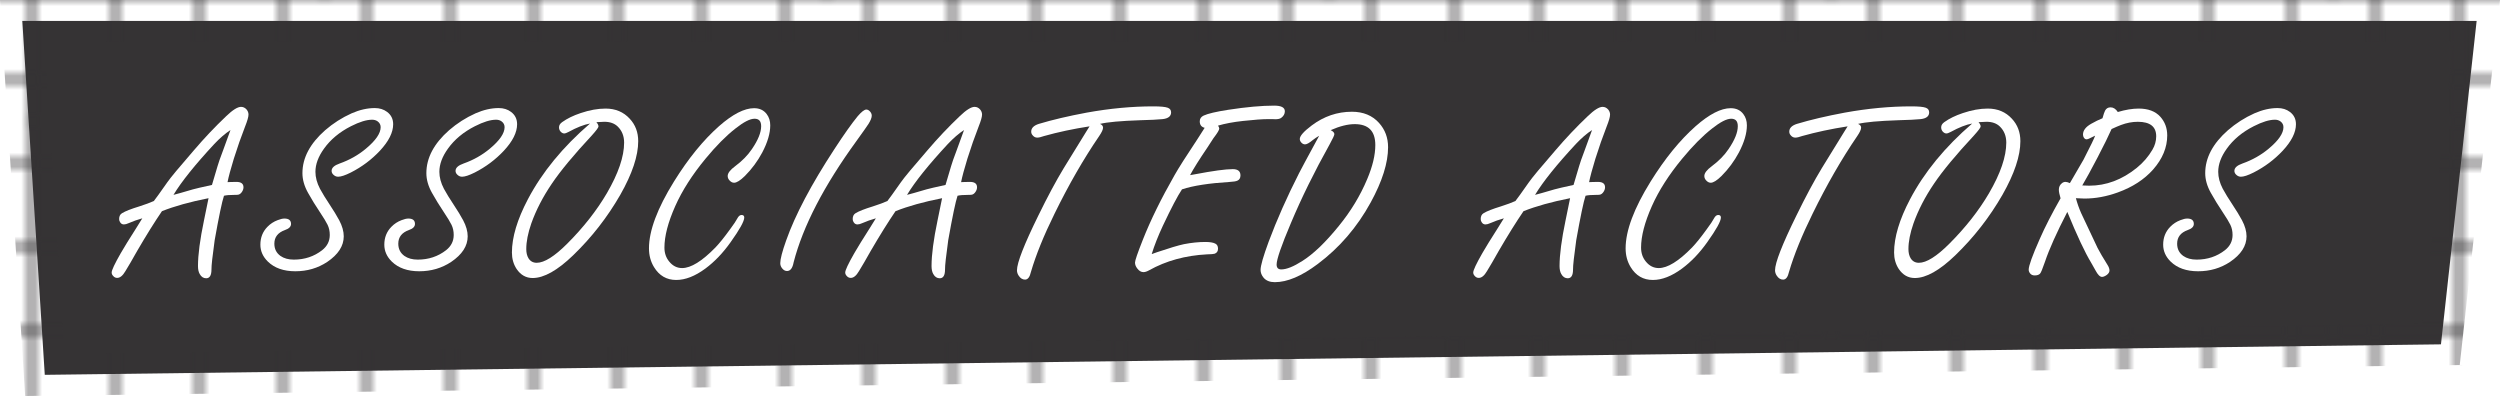 <?xml version="1.0" encoding="utf-8"?>
<!-- Generator: Adobe Illustrator 25.0.1, SVG Export Plug-In . SVG Version: 6.00 Build 0)  -->
<svg version="1.1" id="Layer_1" xmlns="http://www.w3.org/2000/svg" xmlns:xlink="http://www.w3.org/1999/xlink" x="0px" y="0px"
	 viewBox="0 0 358.415 56.775" enable-background="new 0 0 358.415 56.775" xml:space="preserve">
<pattern  x="-241.459" y="-270.613" width="72" height="72" patternUnits="userSpaceOnUse" id="New_Pattern_Swatch_1" viewBox="72.25 -144.25 72 72" overflow="visible">
	<g>
		<rect x="72.25" y="-144.25" fill="none" width="72" height="72"/>
		<g>
			<line fill="none" stroke="#353334" stroke-width="0.75" x1="78.25" y1="-72.5" x2="78.25" y2="0"/>
			<line fill="none" stroke="#353334" stroke-width="0.75" x1="102.25" y1="-72.5" x2="102.25" y2="0"/>
			<line fill="none" stroke="#353334" stroke-width="0.75" x1="126.25" y1="-72.5" x2="126.25" y2="0"/>
			<line fill="none" stroke="#353334" stroke-width="0.75" x1="90.25" y1="-72.5" x2="90.25" y2="0"/>
			<line fill="none" stroke="#353334" stroke-width="0.75" x1="114.25" y1="-72.5" x2="114.25" y2="0"/>
			<line fill="none" stroke="#353334" stroke-width="0.75" x1="138.25" y1="-72.5" x2="138.25" y2="0"/>
		</g>
		<g>
			<line fill="none" stroke="#353334" stroke-width="0.75" x1="144" y1="-78.25" x2="216.5" y2="-78.25"/>
			<line fill="none" stroke="#353334" stroke-width="0.75" x1="144" y1="-102.25" x2="216.5" y2="-102.25"/>
			<line fill="none" stroke="#353334" stroke-width="0.75" x1="144" y1="-126.25" x2="216.5" y2="-126.25"/>
			<line fill="none" stroke="#353334" stroke-width="0.75" x1="144" y1="-90.25" x2="216.5" y2="-90.25"/>
			<line fill="none" stroke="#353334" stroke-width="0.75" x1="144" y1="-114.25" x2="216.5" y2="-114.25"/>
			<line fill="none" stroke="#353334" stroke-width="0.75" x1="144" y1="-138.25" x2="216.5" y2="-138.25"/>
		</g>
		<g>
			<line fill="none" stroke="#353334" stroke-width="0.75" x1="78.25" y1="-144.5" x2="78.25" y2="-72"/>
			<line fill="none" stroke="#353334" stroke-width="0.75" x1="102.25" y1="-144.5" x2="102.25" y2="-72"/>
			<line fill="none" stroke="#353334" stroke-width="0.75" x1="126.25" y1="-144.5" x2="126.25" y2="-72"/>
			<line fill="none" stroke="#353334" stroke-width="0.75" x1="72" y1="-78.25" x2="144.5" y2="-78.25"/>
			<line fill="none" stroke="#353334" stroke-width="0.75" x1="72" y1="-102.25" x2="144.5" y2="-102.25"/>
			<line fill="none" stroke="#353334" stroke-width="0.75" x1="72" y1="-126.25" x2="144.5" y2="-126.25"/>
			<line fill="none" stroke="#353334" stroke-width="0.75" x1="72" y1="-90.25" x2="144.5" y2="-90.25"/>
			<line fill="none" stroke="#353334" stroke-width="0.75" x1="72" y1="-114.25" x2="144.5" y2="-114.25"/>
			<line fill="none" stroke="#353334" stroke-width="0.75" x1="72" y1="-138.25" x2="144.5" y2="-138.25"/>
			<line fill="none" stroke="#353334" stroke-width="0.75" x1="90.25" y1="-144.5" x2="90.25" y2="-72"/>
			<line fill="none" stroke="#353334" stroke-width="0.75" x1="114.25" y1="-144.5" x2="114.25" y2="-72"/>
			<line fill="none" stroke="#353334" stroke-width="0.75" x1="138.25" y1="-144.5" x2="138.25" y2="-72"/>
		</g>
		<g>
			<line fill="none" stroke="#353334" stroke-width="0.75" x1="0" y1="-78.25" x2="72.5" y2="-78.25"/>
			<line fill="none" stroke="#353334" stroke-width="0.75" x1="0" y1="-102.25" x2="72.5" y2="-102.25"/>
			<line fill="none" stroke="#353334" stroke-width="0.75" x1="0" y1="-126.25" x2="72.5" y2="-126.25"/>
			<line fill="none" stroke="#353334" stroke-width="0.75" x1="0" y1="-90.25" x2="72.5" y2="-90.25"/>
			<line fill="none" stroke="#353334" stroke-width="0.75" x1="0" y1="-114.25" x2="72.5" y2="-114.25"/>
			<line fill="none" stroke="#353334" stroke-width="0.75" x1="0" y1="-138.25" x2="72.5" y2="-138.25"/>
		</g>
		<g>
			<line fill="none" stroke="#353334" stroke-width="0.75" x1="78.25" y1="-216.5" x2="78.25" y2="-144"/>
			<line fill="none" stroke="#353334" stroke-width="0.75" x1="102.25" y1="-216.5" x2="102.25" y2="-144"/>
			<line fill="none" stroke="#353334" stroke-width="0.75" x1="126.25" y1="-216.5" x2="126.25" y2="-144"/>
			<line fill="none" stroke="#353334" stroke-width="0.75" x1="90.25" y1="-216.5" x2="90.25" y2="-144"/>
			<line fill="none" stroke="#353334" stroke-width="0.75" x1="114.25" y1="-216.5" x2="114.25" y2="-144"/>
			<line fill="none" stroke="#353334" stroke-width="0.75" x1="138.25" y1="-216.5" x2="138.25" y2="-144"/>
		</g>
	</g>
</pattern>
<polygon fill="#353334" stroke="url(#New_Pattern_Swatch_1)" stroke-width="6" stroke-miterlimit="10" points="3.197,3 
	6.419,53.739 349.951,49.367 355.066,3 "/>
<g>
	<g>
		<path fill="#FFFFFF" d="M29.897,28.414c-2.66,0.527-4.887,1.148-6.68,1.863c-1.078,1.582-2.262,3.48-3.551,5.695l-0.932,1.635
			c-0.164,0.293-0.416,0.715-0.756,1.266c-0.375,0.645-0.768,0.967-1.178,0.967c-0.223,0-0.41-0.088-0.562-0.264
			c-0.152-0.152-0.229-0.322-0.229-0.51c0-0.328,0.439-1.26,1.318-2.795c0.48-0.832,1.207-2.01,2.18-3.533
			c0.375-0.586,0.674-1.066,0.896-1.441c-0.703,0.199-1.348,0.428-1.934,0.686c-0.281,0.129-0.516,0.193-0.703,0.193
			c-0.234,0-0.416-0.105-0.545-0.316c-0.094-0.129-0.141-0.281-0.141-0.457c0-0.398,0.141-0.68,0.422-0.844
			c0.457-0.281,1.277-0.604,2.461-0.967c0.879-0.281,1.576-0.539,2.092-0.773c0.246-0.305,0.891-1.201,1.934-2.689
			c0.445-0.645,1.711-2.168,3.797-4.57c1.5-1.758,3.047-3.393,4.641-4.904c0.926-0.891,1.635-1.336,2.127-1.336
			c0.305,0,0.568,0.123,0.791,0.369c0.188,0.223,0.281,0.469,0.281,0.738c0,0.328-0.164,0.902-0.492,1.723
			c-0.562,1.441-1.102,2.982-1.617,4.623c-0.445,1.453-0.744,2.566-0.896,3.34c0.211,0,0.352-0.006,0.422-0.018
			c0.34-0.012,0.621-0.018,0.844-0.018c0.68,0,1.02,0.258,1.02,0.773c0,0.223-0.073,0.442-0.22,0.659s-0.313,0.349-0.501,0.396
			c-0.07,0.023-0.264,0.035-0.58,0.035c-0.668,0-1.166,0.041-1.494,0.123c-0.281,0.832-0.727,2.959-1.336,6.381
			c-0.316,2.273-0.469,3.668-0.457,4.184c0,0.844-0.252,1.266-0.756,1.266c-0.398,0-0.709-0.205-0.932-0.615
			c-0.164-0.281-0.246-0.662-0.246-1.143c0-1.617,0.287-3.797,0.861-6.539C29.54,30.212,29.757,29.152,29.897,28.414z
			 M30.389,26.515c0.105-0.34,0.375-1.248,0.809-2.725c0.105-0.387,0.375-1.154,0.809-2.303c0.434-1.184,0.779-2.133,1.037-2.848
			c-0.762,0.504-1.535,1.172-2.32,2.004c-2.766,2.977-4.717,5.408-5.854,7.295c0.434-0.105,1.365-0.369,2.795-0.791
			C28.075,27.031,28.983,26.82,30.389,26.515z"/>
		<path fill="#FFFFFF" d="M40.775,31.332c0.633,0,0.949,0.258,0.949,0.773c0,0.387-0.293,0.68-0.879,0.879
			c-1.008,0.363-1.512,1.014-1.512,1.951c0,0.75,0.293,1.336,0.879,1.758c0.504,0.352,1.143,0.527,1.916,0.527
			c1.547,0,2.9-0.451,4.061-1.354c0.727-0.574,1.09-1.301,1.09-2.18c0-0.539-0.105-1.025-0.316-1.459
			c-0.223-0.445-0.562-1.008-1.02-1.688c-0.703-1.055-1.295-2.016-1.775-2.883c-0.539-0.961-0.809-1.904-0.809-2.83
			c0-2.191,1.084-4.242,3.252-6.152c1.148-0.996,2.414-1.805,3.797-2.426c1.148-0.504,2.256-0.756,3.322-0.756
			c0.691,0,1.277,0.182,1.758,0.545c0.586,0.434,0.879,1.025,0.879,1.775c0,1.172-0.633,2.438-1.898,3.797
			c-1.195,1.277-2.59,2.32-4.184,3.129c-0.797,0.398-1.4,0.598-1.811,0.598c-0.27,0-0.51-0.111-0.721-0.334
			c-0.141-0.152-0.211-0.322-0.211-0.51c0-0.434,0.387-0.785,1.16-1.055c1.418-0.504,2.672-1.213,3.762-2.127
			c1.406-1.172,2.109-2.197,2.109-3.076c0-0.34-0.141-0.615-0.422-0.826c-0.223-0.164-0.486-0.246-0.791-0.246
			c-0.809,0-1.822,0.311-3.041,0.932c-1.641,0.832-2.93,1.904-3.867,3.217c-0.82,1.137-1.23,2.244-1.23,3.322
			c0,0.785,0.217,1.594,0.65,2.426c0.363,0.668,0.826,1.424,1.389,2.268c0.539,0.809,0.996,1.559,1.371,2.25
			c0.434,0.82,0.65,1.588,0.65,2.303c0,1.383-0.791,2.607-2.373,3.674c-1.348,0.891-2.871,1.336-4.57,1.336
			c-1.676,0-2.988-0.463-3.938-1.389c-0.715-0.703-1.072-1.512-1.072-2.426c0-1.02,0.34-1.875,1.02-2.566
			c0.41-0.422,0.896-0.738,1.459-0.949C40.195,31.408,40.517,31.332,40.775,31.332z"/>
		<path fill="#FFFFFF" d="M58.543,31.332c0.633,0,0.949,0.258,0.949,0.773c0,0.387-0.293,0.68-0.879,0.879
			c-1.008,0.363-1.512,1.014-1.512,1.951c0,0.75,0.293,1.336,0.879,1.758c0.504,0.352,1.143,0.527,1.916,0.527
			c1.547,0,2.9-0.451,4.061-1.354c0.727-0.574,1.09-1.301,1.09-2.18c0-0.539-0.105-1.025-0.316-1.459
			c-0.223-0.445-0.562-1.008-1.02-1.688c-0.703-1.055-1.295-2.016-1.775-2.883c-0.539-0.961-0.809-1.904-0.809-2.83
			c0-2.191,1.084-4.242,3.252-6.152c1.148-0.996,2.414-1.805,3.797-2.426c1.148-0.504,2.256-0.756,3.322-0.756
			c0.691,0,1.277,0.182,1.758,0.545c0.586,0.434,0.879,1.025,0.879,1.775c0,1.172-0.633,2.438-1.898,3.797
			c-1.195,1.277-2.59,2.32-4.184,3.129c-0.797,0.398-1.4,0.598-1.811,0.598c-0.27,0-0.51-0.111-0.721-0.334
			c-0.141-0.152-0.211-0.322-0.211-0.51c0-0.434,0.387-0.785,1.16-1.055c1.418-0.504,2.672-1.213,3.762-2.127
			c1.406-1.172,2.109-2.197,2.109-3.076c0-0.34-0.141-0.615-0.422-0.826c-0.223-0.164-0.486-0.246-0.791-0.246
			c-0.809,0-1.822,0.311-3.041,0.932c-1.641,0.832-2.93,1.904-3.867,3.217c-0.82,1.137-1.23,2.244-1.23,3.322
			c0,0.785,0.217,1.594,0.65,2.426c0.363,0.668,0.826,1.424,1.389,2.268c0.539,0.809,0.996,1.559,1.371,2.25
			c0.434,0.82,0.65,1.588,0.65,2.303c0,1.383-0.791,2.607-2.373,3.674c-1.348,0.891-2.871,1.336-4.57,1.336
			c-1.676,0-2.988-0.463-3.938-1.389c-0.715-0.703-1.072-1.512-1.072-2.426c0-1.02,0.34-1.875,1.02-2.566
			c0.41-0.422,0.896-0.738,1.459-0.949C57.963,31.408,58.285,31.332,58.543,31.332z"/>
		<path fill="#FFFFFF" d="M84.59,17.709c-0.867,0.152-1.898,0.557-3.094,1.213c-0.258,0.141-0.463,0.211-0.615,0.211
			c-0.164,0-0.328-0.082-0.492-0.246c-0.164-0.176-0.246-0.387-0.246-0.633c0-0.281,0.146-0.527,0.439-0.738
			c0.715-0.516,1.6-0.949,2.654-1.301c1.277-0.434,2.473-0.65,3.586-0.65c1.418,0,2.572,0.486,3.463,1.459
			c0.809,0.867,1.213,1.939,1.213,3.217c0,2.109-0.855,4.67-2.566,7.682c-1.852,3.223-4.107,6.117-6.768,8.684
			c-2.25,2.168-4.184,3.252-5.801,3.252c-0.949,0-1.717-0.434-2.303-1.301c-0.445-0.68-0.668-1.465-0.668-2.355
			c0-2.191,0.762-4.734,2.285-7.629C77.717,24.693,80.687,21.072,84.59,17.709z M85.504,17.515c0.199,0.234,0.299,0.439,0.299,0.615
			c0,0.152-0.316,0.58-0.949,1.283c-2.578,2.766-4.488,5.068-5.73,6.908c-1.289,1.898-2.273,3.803-2.953,5.713
			c-0.48,1.383-0.721,2.607-0.721,3.674c0,0.527,0.105,0.967,0.316,1.318c0.27,0.434,0.662,0.65,1.178,0.65
			c1.09,0,2.549-0.914,4.377-2.742c2.32-2.32,4.213-4.729,5.678-7.225c1.652-2.836,2.479-5.256,2.479-7.26
			c0-0.938-0.305-1.705-0.914-2.303c-0.469-0.457-1.107-0.686-1.916-0.686L85.504,17.515z"/>
		<path fill="#FFFFFF" d="M108.106,15.511c0.785,0,1.389,0.281,1.811,0.844c0.34,0.445,0.51,0.984,0.51,1.617
			c0,1.137-0.381,2.432-1.143,3.885c-0.668,1.254-1.5,2.379-2.496,3.375c-0.656,0.645-1.172,0.967-1.547,0.967
			c-0.246,0-0.475-0.123-0.686-0.369c-0.152-0.176-0.229-0.375-0.229-0.598c0-0.41,0.357-0.879,1.072-1.406
			c1.008-0.75,1.811-1.57,2.408-2.461c0.879-1.289,1.318-2.379,1.318-3.27c0-0.363-0.079-0.633-0.237-0.809
			s-0.396-0.264-0.712-0.264c-0.645,0-1.559,0.469-2.742,1.406c-1.348,1.055-2.771,2.49-4.271,4.307
			c-1.91,2.309-3.363,4.582-4.359,6.82c-1.031,2.32-1.547,4.301-1.547,5.941c0,0.785,0.229,1.453,0.686,2.004
			c0.504,0.621,1.119,0.932,1.846,0.932c1.266,0,2.859-0.984,4.781-2.953c0.574-0.598,1.271-1.465,2.092-2.602
			c0.539-0.727,0.885-1.242,1.037-1.547c0.176-0.34,0.381-0.51,0.615-0.51c0.258,0,0.387,0.123,0.387,0.369
			c0,0.527-0.656,1.711-1.969,3.551c-1.09,1.535-2.291,2.789-3.604,3.762c-1.477,1.09-2.871,1.635-4.184,1.635
			c-1.371,0-2.432-0.615-3.182-1.846c-0.48-0.785-0.721-1.682-0.721-2.689c0-2.531,1.195-5.725,3.586-9.58
			c2.039-3.281,4.189-5.924,6.451-7.928C105.035,16.373,106.711,15.511,108.106,15.511z"/>
		<path fill="#FFFFFF" d="M124.204,15.705c0.188,0,0.369,0.1,0.545,0.299c0.152,0.176,0.229,0.369,0.229,0.58
			c0,0.293-0.158,0.691-0.475,1.195c-0.152,0.246-0.727,1.061-1.723,2.443c-4.664,6.422-7.664,12.217-9,17.385
			c-0.152,0.832-0.469,1.248-0.949,1.248c-0.258,0-0.486-0.123-0.686-0.369c-0.188-0.223-0.281-0.475-0.281-0.756
			c0-0.586,0.281-1.67,0.844-3.252c1.289-3.656,3.598-8.027,6.926-13.113c1.359-2.086,2.467-3.65,3.322-4.693
			C123.507,16.027,123.923,15.705,124.204,15.705z"/>
		<path fill="#FFFFFF" d="M135.064,28.414c-2.66,0.527-4.887,1.148-6.68,1.863c-1.078,1.582-2.262,3.48-3.551,5.695l-0.932,1.635
			c-0.164,0.293-0.416,0.715-0.756,1.266c-0.375,0.645-0.768,0.967-1.178,0.967c-0.223,0-0.41-0.088-0.562-0.264
			c-0.152-0.152-0.229-0.322-0.229-0.51c0-0.328,0.439-1.26,1.318-2.795c0.48-0.832,1.207-2.01,2.18-3.533
			c0.375-0.586,0.674-1.066,0.896-1.441c-0.703,0.199-1.348,0.428-1.934,0.686c-0.281,0.129-0.516,0.193-0.703,0.193
			c-0.234,0-0.416-0.105-0.545-0.316c-0.094-0.129-0.141-0.281-0.141-0.457c0-0.398,0.141-0.68,0.422-0.844
			c0.457-0.281,1.277-0.604,2.461-0.967c0.879-0.281,1.576-0.539,2.092-0.773c0.246-0.305,0.891-1.201,1.934-2.689
			c0.445-0.645,1.711-2.168,3.797-4.57c1.5-1.758,3.047-3.393,4.641-4.904c0.926-0.891,1.635-1.336,2.127-1.336
			c0.305,0,0.568,0.123,0.791,0.369c0.188,0.223,0.281,0.469,0.281,0.738c0,0.328-0.164,0.902-0.492,1.723
			c-0.562,1.441-1.102,2.982-1.617,4.623c-0.445,1.453-0.744,2.566-0.896,3.34c0.211,0,0.352-0.006,0.422-0.018
			c0.34-0.012,0.621-0.018,0.844-0.018c0.68,0,1.02,0.258,1.02,0.773c0,0.223-0.073,0.442-0.22,0.659s-0.313,0.349-0.501,0.396
			c-0.07,0.023-0.264,0.035-0.58,0.035c-0.668,0-1.166,0.041-1.494,0.123c-0.281,0.832-0.727,2.959-1.336,6.381
			c-0.316,2.273-0.469,3.668-0.457,4.184c0,0.844-0.252,1.266-0.756,1.266c-0.398,0-0.709-0.205-0.932-0.615
			c-0.164-0.281-0.246-0.662-0.246-1.143c0-1.617,0.287-3.797,0.861-6.539C134.706,30.212,134.923,29.152,135.064,28.414z
			 M135.556,26.515c0.105-0.34,0.375-1.248,0.809-2.725c0.105-0.387,0.375-1.154,0.809-2.303c0.434-1.184,0.779-2.133,1.037-2.848
			c-0.762,0.504-1.535,1.172-2.32,2.004c-2.766,2.977-4.717,5.408-5.854,7.295c0.434-0.105,1.365-0.369,2.795-0.791
			C133.241,27.031,134.15,26.82,135.556,26.515z"/>
		<path fill="#FFFFFF" d="M156.207,18.113c-2.344,0.363-4.518,0.826-6.521,1.389c-0.422,0.152-0.75,0.229-0.984,0.229
			c-0.27,0-0.498-0.123-0.686-0.369c-0.117-0.141-0.176-0.305-0.176-0.492c0-0.504,0.363-0.873,1.09-1.107
			c1.945-0.586,4.236-1.125,6.873-1.617c3.305-0.598,6.48-0.896,9.527-0.896c1.031,0,1.723,0.064,2.074,0.193
			c0.328,0.117,0.492,0.34,0.492,0.668c0,0.551-0.404,0.873-1.213,0.967c-0.703,0.07-1.764,0.123-3.182,0.158
			c-2.824,0.094-4.758,0.27-5.801,0.527c0.293,0.117,0.439,0.299,0.439,0.545c0,0.258-0.188,0.662-0.562,1.213
			c-2.227,3.258-4.354,6.955-6.381,11.092c-1.547,3.141-2.678,5.93-3.393,8.367c-0.164,0.738-0.445,1.107-0.844,1.107
			c-0.363,0-0.668-0.188-0.914-0.562c-0.164-0.246-0.246-0.504-0.246-0.773c0-1.078,1.025-3.703,3.076-7.875
			c1.312-2.684,2.525-4.945,3.639-6.785c0.445-0.75,1.518-2.49,3.217-5.221L156.207,18.113z"/>
		<path fill="#FFFFFF" d="M170.617,25.109l0.703-0.123c2.59-0.492,4.395-0.738,5.414-0.738c0.738,0,1.107,0.299,1.107,0.896
			c0,0.375-0.146,0.627-0.439,0.756c-0.199,0.094-0.539,0.152-1.02,0.176c-3.035,0.188-5.344,0.545-6.926,1.072
			c-0.621,0.926-1.529,2.654-2.725,5.186c-0.691,1.477-1.23,2.842-1.617,4.096c0.27-0.094,0.533-0.188,0.791-0.281
			c1.734-0.586,3.012-0.967,3.832-1.143c1.09-0.211,2.115-0.316,3.076-0.316c0.633,0,1.102,0.076,1.406,0.229
			c0.27,0.129,0.404,0.375,0.404,0.738s-0.164,0.604-0.492,0.721c-0.152,0.047-0.516,0.076-1.09,0.088
			c-3.105,0.164-5.871,0.926-8.297,2.285c-0.316,0.176-0.586,0.264-0.809,0.264c-0.328,0-0.621-0.17-0.879-0.51
			c-0.223-0.281-0.334-0.568-0.334-0.861s0.369-1.371,1.107-3.234c1.113-2.824,2.631-5.918,4.553-9.281
			c0.574-1.02,1.664-2.736,3.27-5.15c0.363-0.562,0.715-1.113,1.055-1.652c-0.469-0.117-0.703-0.428-0.703-0.932
			c0-0.375,0.188-0.65,0.562-0.826c0.609-0.281,1.781-0.557,3.516-0.826c2.59-0.398,4.787-0.598,6.592-0.598
			c1.02,0,1.529,0.27,1.529,0.809c0,0.375-0.176,0.691-0.527,0.949c-0.176,0.129-0.457,0.193-0.844,0.193
			c-0.023,0-0.158-0.006-0.404-0.018c-0.176,0-0.369,0-0.58,0c-0.844,0-2.062,0.088-3.656,0.264
			c-1.383,0.152-2.572,0.375-3.568,0.668c0.117,0.176,0.176,0.316,0.176,0.422c0,0.199-0.275,0.656-0.826,1.371l-0.844,1.301
			C171.924,22.882,171.086,24.218,170.617,25.109z"/>
		<path fill="#FFFFFF" d="M189.124,19.466c-0.316,0.176-0.615,0.375-0.896,0.598c-0.504,0.422-0.879,0.633-1.125,0.633
			c-0.188,0-0.357-0.076-0.51-0.229c-0.164-0.164-0.246-0.346-0.246-0.545c0-0.434,0.568-1.078,1.705-1.934
			c1.746-1.312,3.668-1.969,5.766-1.969c1.629,0,2.924,0.533,3.885,1.6c0.867,0.961,1.301,2.121,1.301,3.48
			c0,2.25-0.832,4.893-2.496,7.928c-1.945,3.551-4.477,6.492-7.594,8.824c-2.309,1.734-4.359,2.602-6.152,2.602
			c-0.703,0-1.236-0.211-1.6-0.633c-0.293-0.352-0.439-0.727-0.439-1.125c0-0.598,0.387-1.945,1.16-4.043
			c1.172-3.141,2.625-6.416,4.359-9.826C186.499,24.312,187.46,22.525,189.124,19.466z M190.776,18.658
			c0.352,0.176,0.527,0.369,0.527,0.58c0,0.152-0.223,0.633-0.668,1.441c-2.191,3.926-4.043,7.688-5.555,11.285
			c-1.371,3.234-2.057,5.221-2.057,5.959c0,0.469,0.223,0.703,0.668,0.703c0.75,0,1.758-0.404,3.023-1.213
			c1.582-0.996,3.322-2.666,5.221-5.01c1.723-2.109,3.082-4.354,4.078-6.732c0.773-1.828,1.16-3.451,1.16-4.869
			c0-1.008-0.246-1.761-0.738-2.259s-1.23-0.747-2.215-0.747C193.225,17.796,192.077,18.084,190.776,18.658z"/>
		<path fill="#FFFFFF" d="M225.099,28.414c-2.66,0.527-4.887,1.148-6.68,1.863c-1.078,1.582-2.262,3.48-3.551,5.695l-0.932,1.635
			c-0.164,0.293-0.416,0.715-0.756,1.266c-0.375,0.645-0.768,0.967-1.178,0.967c-0.223,0-0.41-0.088-0.562-0.264
			c-0.152-0.152-0.229-0.322-0.229-0.51c0-0.328,0.439-1.26,1.318-2.795c0.48-0.832,1.207-2.01,2.18-3.533
			c0.375-0.586,0.674-1.066,0.896-1.441c-0.703,0.199-1.348,0.428-1.934,0.686c-0.281,0.129-0.516,0.193-0.703,0.193
			c-0.234,0-0.416-0.105-0.545-0.316c-0.094-0.129-0.141-0.281-0.141-0.457c0-0.398,0.141-0.68,0.422-0.844
			c0.457-0.281,1.277-0.604,2.461-0.967c0.879-0.281,1.576-0.539,2.092-0.773c0.246-0.305,0.891-1.201,1.934-2.689
			c0.445-0.645,1.711-2.168,3.797-4.57c1.5-1.758,3.047-3.393,4.641-4.904c0.926-0.891,1.635-1.336,2.127-1.336
			c0.305,0,0.568,0.123,0.791,0.369c0.188,0.223,0.281,0.469,0.281,0.738c0,0.328-0.164,0.902-0.492,1.723
			c-0.562,1.441-1.102,2.982-1.617,4.623c-0.445,1.453-0.744,2.566-0.896,3.34c0.211,0,0.352-0.006,0.422-0.018
			c0.34-0.012,0.621-0.018,0.844-0.018c0.68,0,1.02,0.258,1.02,0.773c0,0.223-0.073,0.442-0.22,0.659s-0.313,0.349-0.501,0.396
			c-0.07,0.023-0.264,0.035-0.58,0.035c-0.668,0-1.166,0.041-1.494,0.123c-0.281,0.832-0.727,2.959-1.336,6.381
			c-0.316,2.273-0.469,3.668-0.457,4.184c0,0.844-0.252,1.266-0.756,1.266c-0.398,0-0.709-0.205-0.932-0.615
			c-0.164-0.281-0.246-0.662-0.246-1.143c0-1.617,0.287-3.797,0.861-6.539C224.742,30.212,224.959,29.152,225.099,28.414z
			 M225.592,26.515c0.105-0.34,0.375-1.248,0.809-2.725c0.105-0.387,0.375-1.154,0.809-2.303c0.434-1.184,0.779-2.133,1.037-2.848
			c-0.762,0.504-1.535,1.172-2.32,2.004c-2.766,2.977-4.717,5.408-5.854,7.295c0.434-0.105,1.365-0.369,2.795-0.791
			C223.277,27.031,224.185,26.82,225.592,26.515z"/>
		<path fill="#FFFFFF" d="M248.123,15.511c0.785,0,1.389,0.281,1.811,0.844c0.34,0.445,0.51,0.984,0.51,1.617
			c0,1.137-0.381,2.432-1.143,3.885c-0.668,1.254-1.5,2.379-2.496,3.375c-0.656,0.645-1.172,0.967-1.547,0.967
			c-0.246,0-0.475-0.123-0.686-0.369c-0.152-0.176-0.229-0.375-0.229-0.598c0-0.41,0.357-0.879,1.072-1.406
			c1.008-0.75,1.811-1.57,2.408-2.461c0.879-1.289,1.318-2.379,1.318-3.27c0-0.363-0.079-0.633-0.237-0.809
			s-0.396-0.264-0.712-0.264c-0.645,0-1.559,0.469-2.742,1.406c-1.348,1.055-2.771,2.49-4.271,4.307
			c-1.91,2.309-3.363,4.582-4.359,6.82c-1.031,2.32-1.547,4.301-1.547,5.941c0,0.785,0.229,1.453,0.686,2.004
			c0.504,0.621,1.119,0.932,1.846,0.932c1.266,0,2.859-0.984,4.781-2.953c0.574-0.598,1.271-1.465,2.092-2.602
			c0.539-0.727,0.885-1.242,1.037-1.547c0.176-0.34,0.381-0.51,0.615-0.51c0.258,0,0.387,0.123,0.387,0.369
			c0,0.527-0.656,1.711-1.969,3.551c-1.09,1.535-2.291,2.789-3.604,3.762c-1.477,1.09-2.871,1.635-4.184,1.635
			c-1.371,0-2.432-0.615-3.182-1.846c-0.48-0.785-0.721-1.682-0.721-2.689c0-2.531,1.195-5.725,3.586-9.58
			c2.039-3.281,4.189-5.924,6.451-7.928C245.052,16.373,246.728,15.511,248.123,15.511z"/>
		<path fill="#FFFFFF" d="M264.888,18.113c-2.344,0.363-4.518,0.826-6.521,1.389c-0.422,0.152-0.75,0.229-0.984,0.229
			c-0.27,0-0.498-0.123-0.686-0.369c-0.117-0.141-0.176-0.305-0.176-0.492c0-0.504,0.363-0.873,1.09-1.107
			c1.945-0.586,4.236-1.125,6.873-1.617c3.305-0.598,6.48-0.896,9.527-0.896c1.031,0,1.723,0.064,2.074,0.193
			c0.328,0.117,0.492,0.34,0.492,0.668c0,0.551-0.404,0.873-1.213,0.967c-0.703,0.07-1.764,0.123-3.182,0.158
			c-2.824,0.094-4.758,0.27-5.801,0.527c0.293,0.117,0.439,0.299,0.439,0.545c0,0.258-0.188,0.662-0.562,1.213
			c-2.227,3.258-4.354,6.955-6.381,11.092c-1.547,3.141-2.678,5.93-3.393,8.367c-0.164,0.738-0.445,1.107-0.844,1.107
			c-0.363,0-0.668-0.188-0.914-0.562c-0.164-0.246-0.246-0.504-0.246-0.773c0-1.078,1.025-3.703,3.076-7.875
			c1.312-2.684,2.525-4.945,3.639-6.785c0.445-0.75,1.518-2.49,3.217-5.221L264.888,18.113z"/>
		<path fill="#FFFFFF" d="M282.745,17.709c-0.867,0.152-1.898,0.557-3.094,1.213c-0.258,0.141-0.463,0.211-0.615,0.211
			c-0.164,0-0.328-0.082-0.492-0.246c-0.164-0.176-0.246-0.387-0.246-0.633c0-0.281,0.146-0.527,0.439-0.738
			c0.715-0.516,1.6-0.949,2.654-1.301c1.277-0.434,2.473-0.65,3.586-0.65c1.418,0,2.572,0.486,3.463,1.459
			c0.809,0.867,1.213,1.939,1.213,3.217c0,2.109-0.855,4.67-2.566,7.682c-1.852,3.223-4.107,6.117-6.768,8.684
			c-2.25,2.168-4.184,3.252-5.801,3.252c-0.949,0-1.717-0.434-2.303-1.301c-0.445-0.68-0.668-1.465-0.668-2.355
			c0-2.191,0.762-4.734,2.285-7.629C275.872,24.693,278.842,21.072,282.745,17.709z M283.659,17.515
			c0.199,0.234,0.299,0.439,0.299,0.615c0,0.152-0.316,0.58-0.949,1.283c-2.578,2.766-4.488,5.068-5.73,6.908
			c-1.289,1.898-2.273,3.803-2.953,5.713c-0.48,1.383-0.721,2.607-0.721,3.674c0,0.527,0.105,0.967,0.316,1.318
			c0.27,0.434,0.662,0.65,1.178,0.65c1.09,0,2.549-0.914,4.377-2.742c2.32-2.32,4.213-4.729,5.678-7.225
			c1.652-2.836,2.479-5.256,2.479-7.26c0-0.938-0.305-1.705-0.914-2.303c-0.469-0.457-1.107-0.686-1.916-0.686L283.659,17.515z"/>
		<path fill="#FFFFFF" d="M296.382,30.382c-1.535,2.977-2.602,5.355-3.199,7.137c-0.352,1.031-0.592,1.605-0.721,1.723
			c-0.164,0.164-0.416,0.246-0.756,0.246c-0.281,0-0.498-0.094-0.65-0.281c-0.141-0.176-0.211-0.357-0.211-0.545
			c0-0.551,0.527-2.016,1.582-4.395c0.75-1.711,1.746-3.656,2.988-5.836c-0.164-0.539-0.246-0.949-0.246-1.23
			c0-0.398,0.152-0.715,0.457-0.949c0.152-0.117,0.316-0.176,0.492-0.176c0.164,0,0.375,0.059,0.633,0.176
			c0.176-0.305,0.826-1.424,1.951-3.357c1.008-1.957,1.564-3.105,1.67-3.445c-0.316,0.141-0.568,0.264-0.756,0.369
			c-0.199,0.105-0.357,0.158-0.475,0.158c-0.152,0-0.281-0.082-0.387-0.246c-0.082-0.129-0.123-0.275-0.123-0.439
			c0-0.586,0.393-1.102,1.178-1.547c0.551-0.316,1.09-0.58,1.617-0.791c0.152-0.551,0.275-0.914,0.369-1.09
			c0.164-0.316,0.428-0.475,0.791-0.475c0.398,0,0.744,0.223,1.037,0.668c0.551-0.164,1.075-0.287,1.573-0.369
			s0.97-0.123,1.415-0.123c1.359,0,2.391,0.387,3.094,1.16c0.668,0.738,1.002,1.635,1.002,2.689c0,1.723-0.674,3.352-2.021,4.887
			c-1.266,1.43-2.953,2.525-5.062,3.287c-1.617,0.586-3.211,0.879-4.781,0.879c-0.27,0-0.68-0.018-1.23-0.053
			c0.188,0.715,0.439,1.43,0.756,2.145c0.551,1.16,1.336,2.824,2.355,4.992c0.293,0.574,0.773,1.395,1.441,2.461
			c0.176,0.281,0.264,0.539,0.264,0.773c0,0.223-0.129,0.434-0.387,0.633c-0.27,0.188-0.498,0.281-0.686,0.281
			c-0.293,0-0.604-0.311-0.932-0.932c-0.164-0.293-0.369-0.656-0.615-1.09C298.907,36.189,297.764,33.757,296.382,30.382z
			 M298.526,26.586c0.445,0.023,0.779,0.035,1.002,0.035c2.426,0,4.693-0.85,6.803-2.549c0.926-0.75,1.676-1.617,2.25-2.602
			c0.363-0.609,0.545-1.254,0.545-1.934c0-0.691-0.22-1.21-0.659-1.556s-1.099-0.519-1.978-0.519c-0.797,0-1.6,0.152-2.408,0.457
			c-0.316,0.117-0.768,0.311-1.354,0.58c-0.41,0.938-1.078,2.294-2.004,4.069S299.065,25.683,298.526,26.586z"/>
		<path fill="#FFFFFF" d="M313.57,31.332c0.633,0,0.949,0.258,0.949,0.773c0,0.387-0.293,0.68-0.879,0.879
			c-1.008,0.363-1.512,1.014-1.512,1.951c0,0.75,0.293,1.336,0.879,1.758c0.504,0.352,1.143,0.527,1.916,0.527
			c1.547,0,2.9-0.451,4.061-1.354c0.727-0.574,1.09-1.301,1.09-2.18c0-0.539-0.105-1.025-0.316-1.459
			c-0.223-0.445-0.562-1.008-1.02-1.688c-0.703-1.055-1.295-2.016-1.775-2.883c-0.539-0.961-0.809-1.904-0.809-2.83
			c0-2.191,1.084-4.242,3.252-6.152c1.148-0.996,2.414-1.805,3.797-2.426c1.148-0.504,2.256-0.756,3.322-0.756
			c0.691,0,1.277,0.182,1.758,0.545c0.586,0.434,0.879,1.025,0.879,1.775c0,1.172-0.633,2.438-1.898,3.797
			c-1.195,1.277-2.59,2.32-4.184,3.129c-0.797,0.398-1.4,0.598-1.811,0.598c-0.27,0-0.51-0.111-0.721-0.334
			c-0.141-0.152-0.211-0.322-0.211-0.51c0-0.434,0.387-0.785,1.16-1.055c1.418-0.504,2.672-1.213,3.762-2.127
			c1.406-1.172,2.109-2.197,2.109-3.076c0-0.34-0.141-0.615-0.422-0.826c-0.223-0.164-0.486-0.246-0.791-0.246
			c-0.809,0-1.822,0.311-3.041,0.932c-1.641,0.832-2.93,1.904-3.867,3.217c-0.82,1.137-1.23,2.244-1.23,3.322
			c0,0.785,0.217,1.594,0.65,2.426c0.363,0.668,0.826,1.424,1.389,2.268c0.539,0.809,0.996,1.559,1.371,2.25
			c0.434,0.82,0.65,1.588,0.65,2.303c0,1.383-0.791,2.607-2.373,3.674c-1.348,0.891-2.871,1.336-4.57,1.336
			c-1.676,0-2.988-0.463-3.938-1.389c-0.715-0.703-1.072-1.512-1.072-2.426c0-1.02,0.34-1.875,1.02-2.566
			c0.41-0.422,0.896-0.738,1.459-0.949C312.99,31.408,313.312,31.332,313.57,31.332z"/>
	</g>
</g>
<g>
</g>
<g>
</g>
<g>
</g>
<g>
</g>
<g>
</g>
<g>
</g>
</svg>
